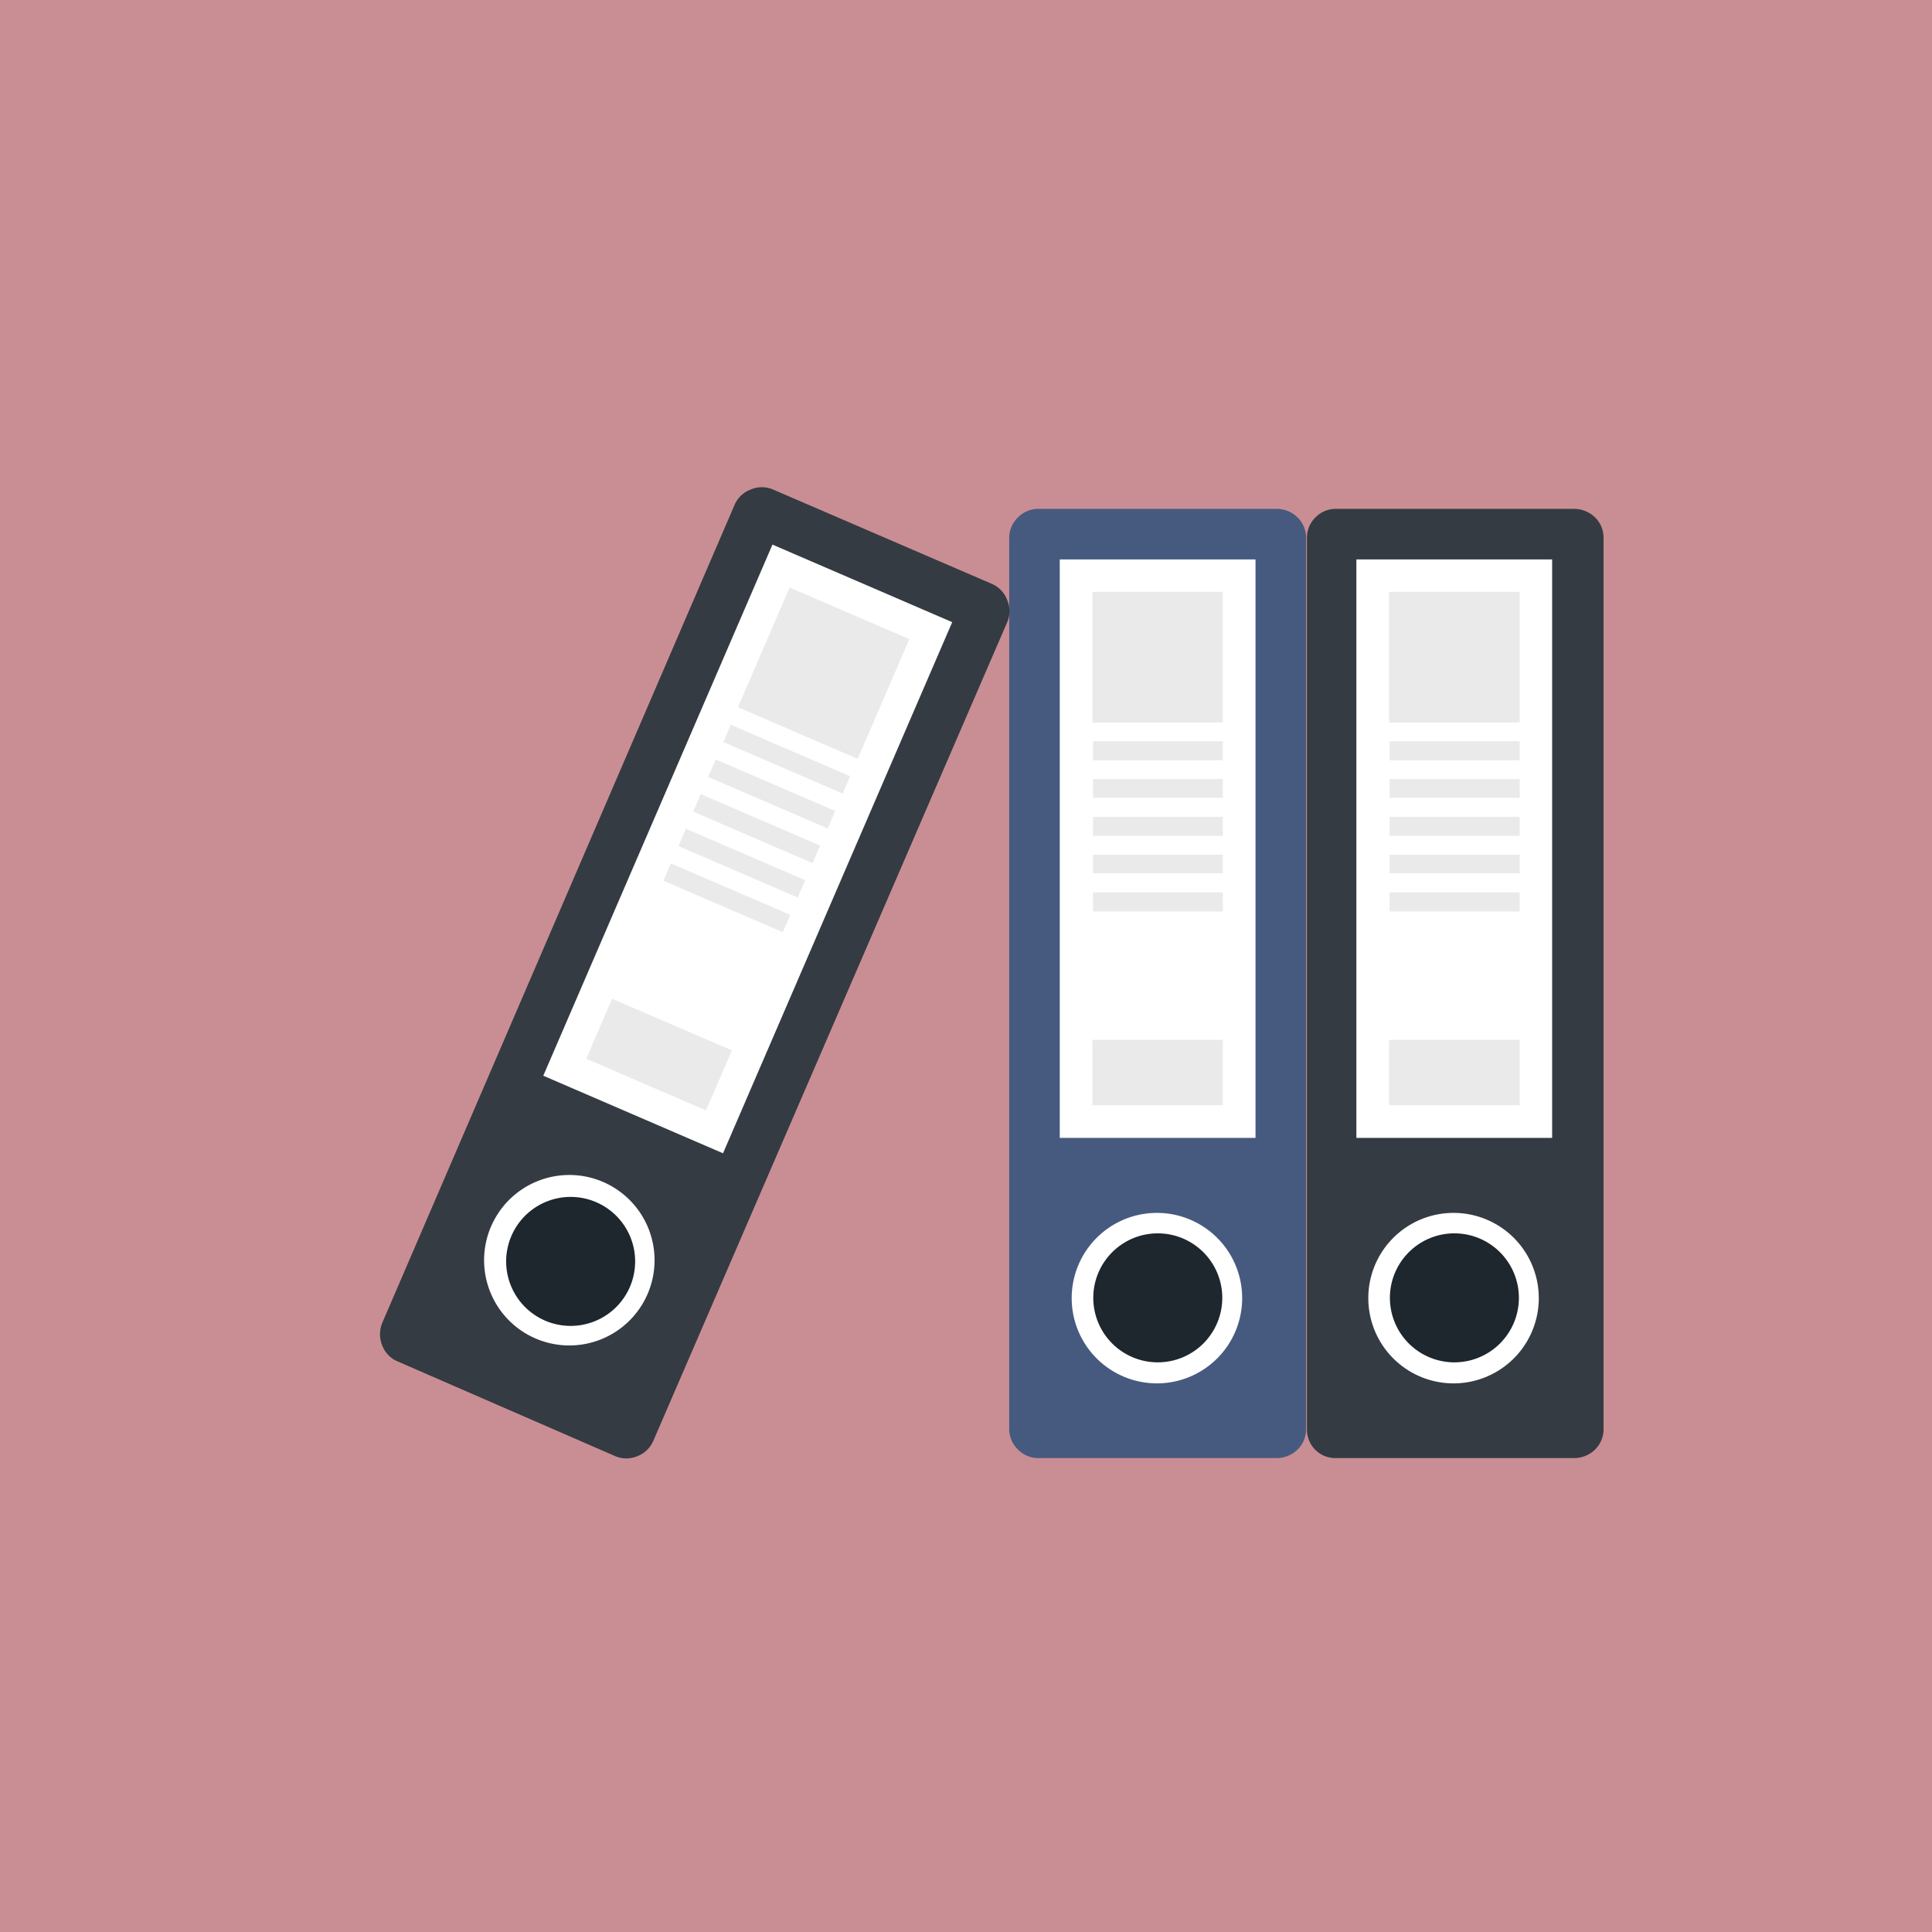 <?xml version="1.0" encoding="UTF-8"?> <svg xmlns="http://www.w3.org/2000/svg" viewBox="0 0 68 68"> <defs> <style>.cls-1{fill:#c98e94;}.cls-2{fill:#343b43;}.cls-3{fill:#fff;}.cls-4{fill:#1e262e;}.cls-5{fill:#eaeaea;}.cls-6{fill:#465a7f;}</style> </defs> <title>Asset 111</title> <g id="Layer_2" data-name="Layer 2"> <g id="Layer_2-2" data-name="Layer 2"> <rect class="cls-1" width="68" height="68"></rect> <path class="cls-2" d="M46,18.94a1,1,0,0,1,.3-.73,1,1,0,0,1,.72-.3h8.39a1.06,1.06,0,0,1,.73.3,1,1,0,0,1,.3.73V50.3a1,1,0,0,1-.3.72,1.06,1.06,0,0,1-.73.3H47a1,1,0,0,1-1-1Z"></path> <path class="cls-3" d="M48.16,45.69a3,3,0,1,0,3-3A3,3,0,0,0,48.16,45.69Z"></path> <path class="cls-4" d="M48.92,45.69a2.27,2.27,0,1,0,2.27-2.28A2.27,2.27,0,0,0,48.92,45.69Z"></path> <rect class="cls-3" x="47.74" y="19.69" width="6.89" height="20.36"></rect> <rect class="cls-5" x="48.89" y="20.83" width="4.6" height="4.6"></rect> <rect class="cls-5" x="48.89" y="36.6" width="4.6" height="2.3"></rect> <rect class="cls-5" x="48.91" y="30.08" width="4.58" height="0.66"></rect> <rect class="cls-5" x="48.91" y="31.41" width="4.58" height="0.67"></rect> <rect class="cls-5" x="48.91" y="28.75" width="4.58" height="0.67"></rect> <rect class="cls-5" x="48.91" y="27.42" width="4.58" height="0.66"></rect> <rect class="cls-5" x="48.91" y="26.09" width="4.58" height="0.67"></rect> <path class="cls-6" d="M35.52,18.94a1,1,0,0,1,.31-.73,1,1,0,0,1,.72-.3h8.39a1.06,1.06,0,0,1,.73.3,1,1,0,0,1,.3.73V50.3a1,1,0,0,1-.3.72,1.06,1.06,0,0,1-.73.3H36.55a1,1,0,0,1-.72-.3,1,1,0,0,1-.31-.72Z"></path> <path class="cls-3" d="M37.72,45.69a3,3,0,1,0,3-3A3,3,0,0,0,37.72,45.69Z"></path> <path class="cls-4" d="M38.48,45.69a2.27,2.27,0,1,0,2.27-2.28A2.27,2.27,0,0,0,38.48,45.69Z"></path> <rect class="cls-3" x="37.3" y="19.69" width="6.89" height="20.36"></rect> <rect class="cls-5" x="38.45" y="20.83" width="4.59" height="4.6"></rect> <rect class="cls-5" x="38.45" y="36.6" width="4.59" height="2.3"></rect> <rect class="cls-5" x="38.47" y="30.08" width="4.57" height="0.66"></rect> <rect class="cls-5" x="38.47" y="31.41" width="4.57" height="0.67"></rect> <rect class="cls-5" x="38.47" y="28.75" width="4.57" height="0.67"></rect> <rect class="cls-5" x="38.47" y="27.42" width="4.57" height="0.66"></rect> <rect class="cls-5" x="38.47" y="26.09" width="4.57" height="0.67"></rect> <path class="cls-2" d="M25.85,17.78a1,1,0,0,1,.57-.55,1,1,0,0,1,.79,0l7.7,3.32a1,1,0,0,1,.54.57,1,1,0,0,1,0,.78L23,50.7a1,1,0,0,1-.56.55,1,1,0,0,1-.79,0L14,47.92a1,1,0,0,1-.55-.57,1.05,1.05,0,0,1,0-.78Z"></path> <path class="cls-3" d="M17.27,43.2a3,3,0,1,0,4-1.58A3,3,0,0,0,17.27,43.2Z"></path> <path class="cls-4" d="M18,43.5a2.27,2.27,0,1,0,3-1.18A2.27,2.27,0,0,0,18,43.5Z"></path> <rect class="cls-3" x="16.14" y="26.43" width="20.36" height="6.89" transform="translate(-11.54 42.21) rotate(-66.66)"></rect> <rect class="cls-5" x="26.69" y="21.4" width="4.59" height="4.59" transform="translate(-4.25 40.92) rotate(-66.66)"></rect> <rect class="cls-5" x="22.05" y="34.82" width="2.3" height="4.59" transform="translate(-20.07 43.73) rotate(-66.68)"></rect> <polygon class="cls-5" points="24.14 29.17 28.34 30.98 28.08 31.59 23.88 29.78 24.14 29.17"></polygon> <polygon class="cls-5" points="23.61 30.39 27.82 32.2 27.55 32.81 23.35 31 23.61 30.39"></polygon> <rect class="cls-5" x="26.3" y="26.87" width="0.67" height="4.58" transform="translate(-10.69 42.08) rotate(-66.68)"></rect> <rect class="cls-5" x="26.83" y="25.65" width="0.67" height="4.58" transform="translate(-9.25 41.83) rotate(-66.68)"></rect> <polygon class="cls-5" points="25.72 25.51 29.92 27.32 29.66 27.93 25.46 26.12 25.72 25.51"></polygon> </g> </g> </svg> 